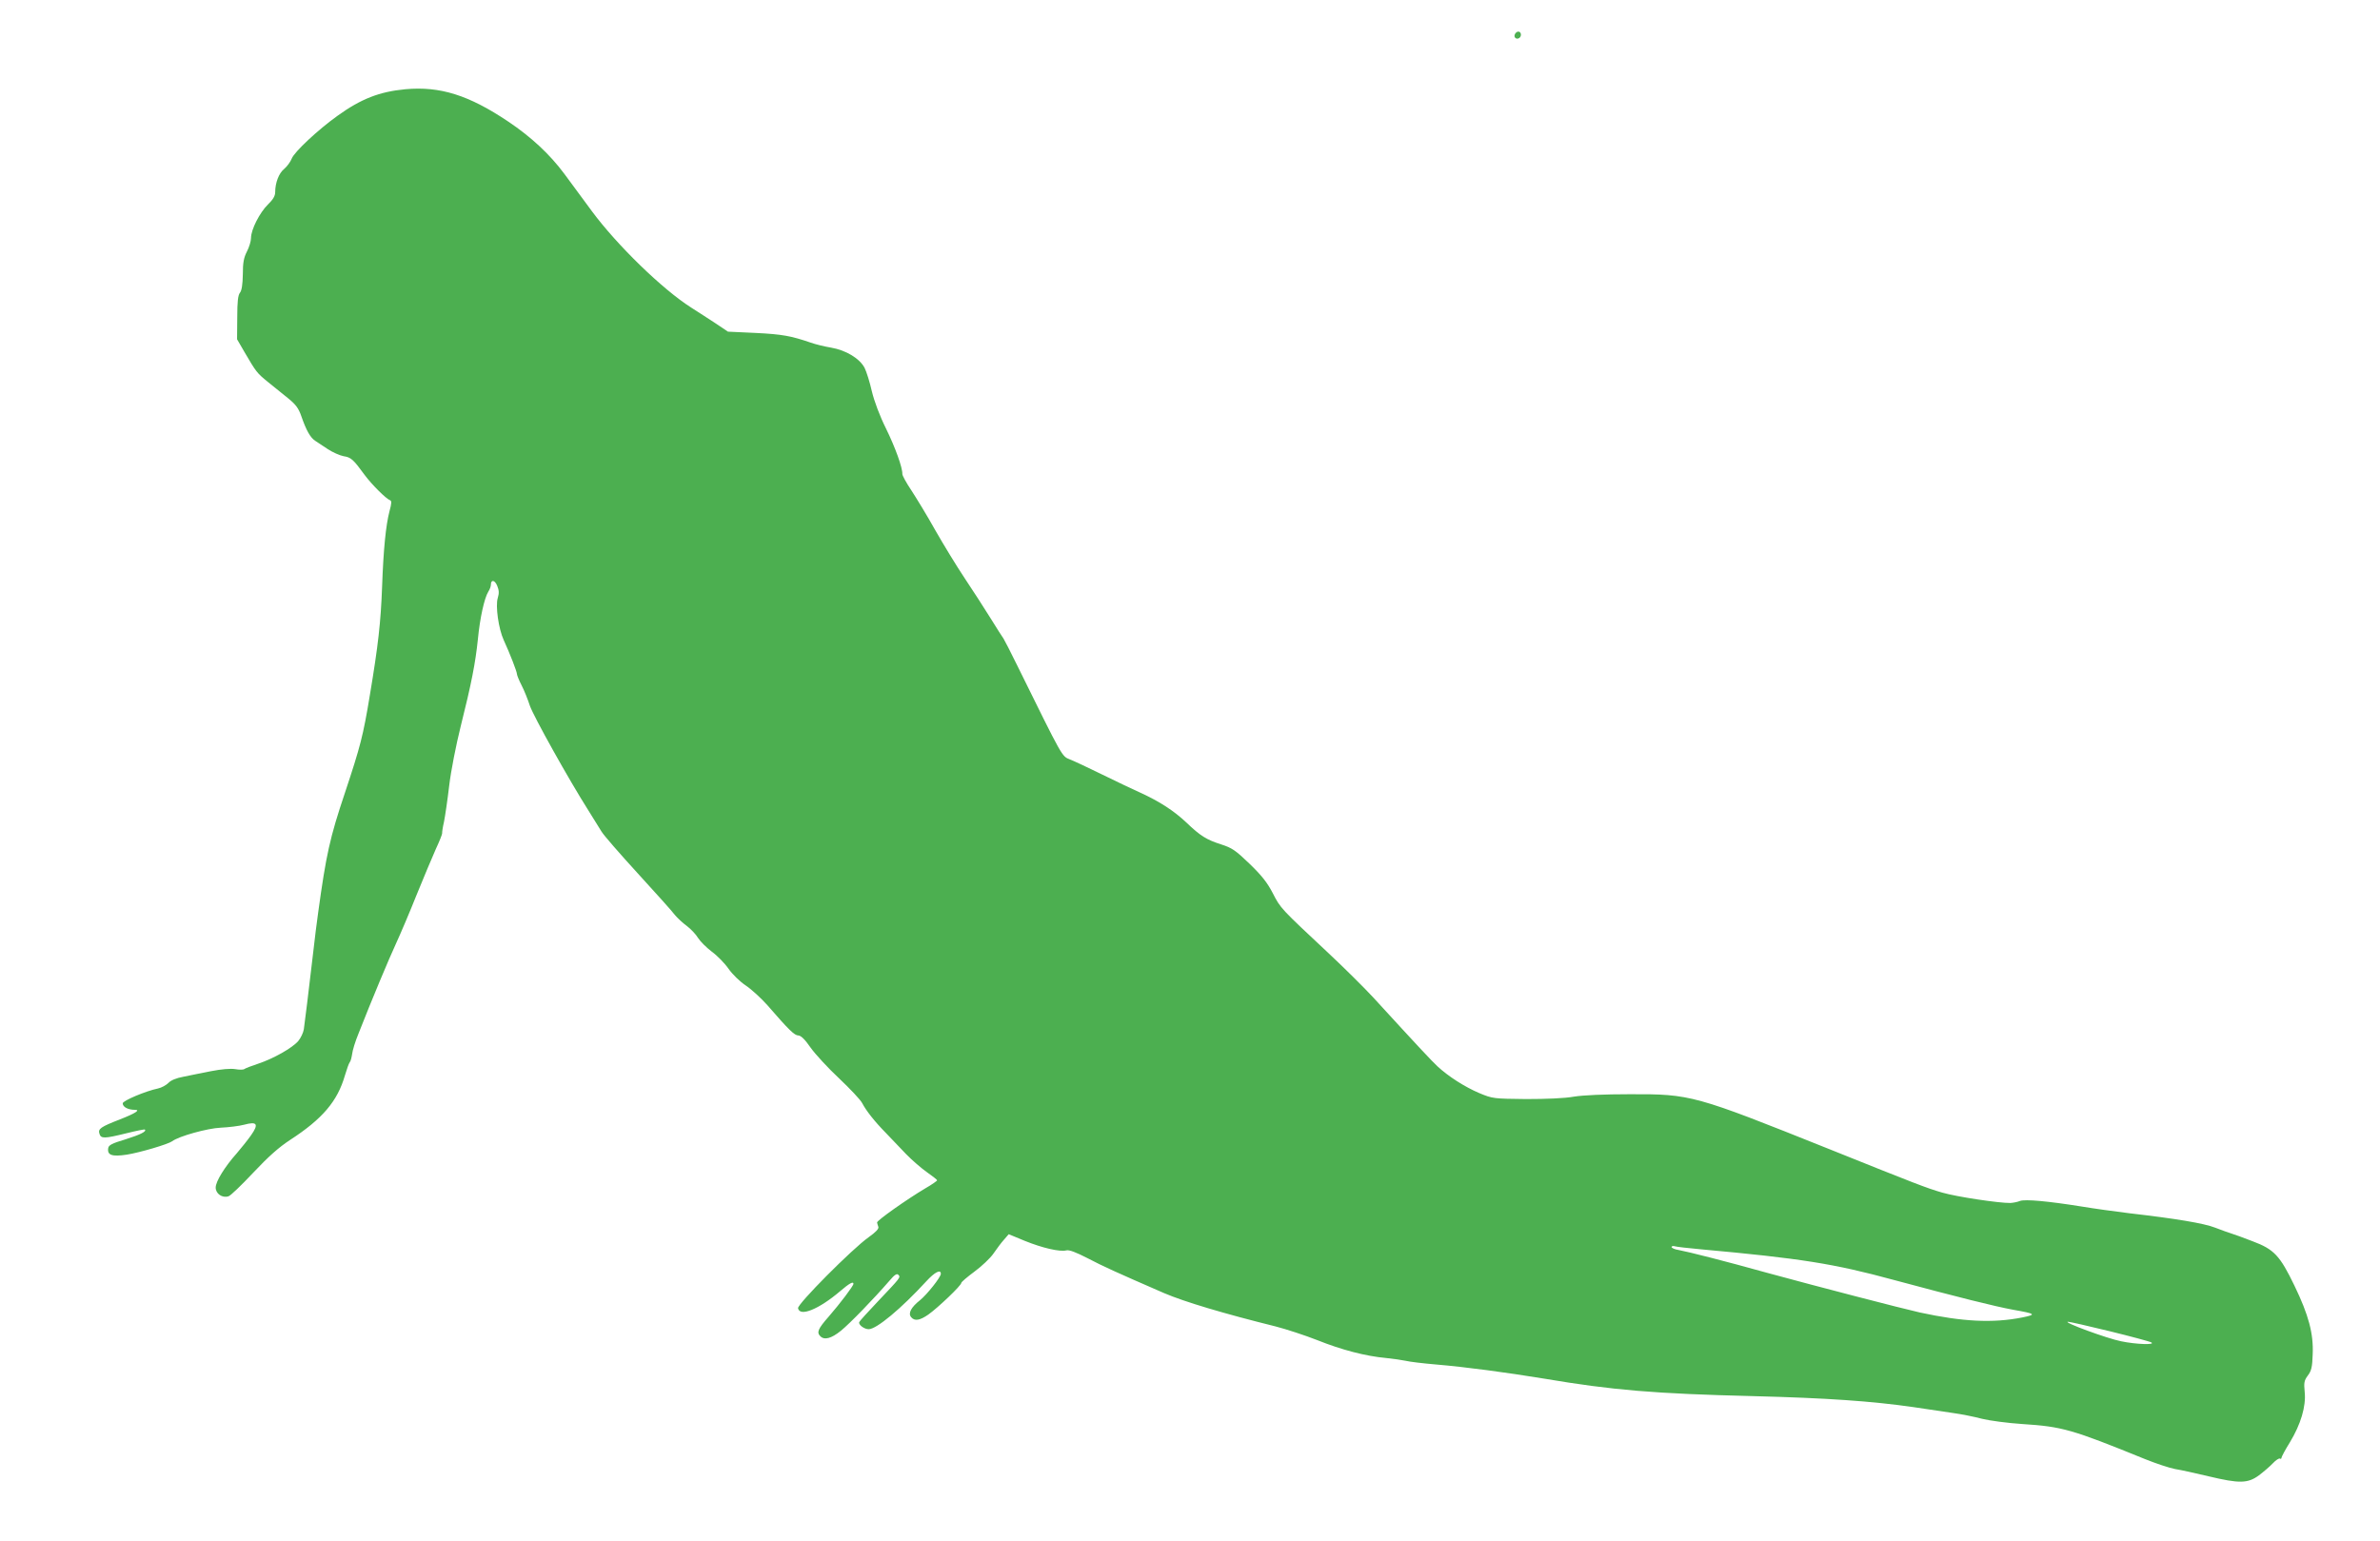 <?xml version="1.0" standalone="no"?>
<!DOCTYPE svg PUBLIC "-//W3C//DTD SVG 20010904//EN"
 "http://www.w3.org/TR/2001/REC-SVG-20010904/DTD/svg10.dtd">
<svg version="1.0" xmlns="http://www.w3.org/2000/svg"
 width="1280pt" height="829pt" viewBox="0 0 1280 829"
 preserveAspectRatio="xMidYMid meet">
<g transform="translate(0,829) scale(0.1,-0.1)"
fill="#4caf50" stroke="none">
<path d="M8147 8105 c-7 -16 8 -29 23 -20 15 9 12 35 -4 35 -8 0 -16 -7 -19
-15z"/>
<path d="M2180 7810 c-139 -13 -239 -52 -365 -143 -105 -75 -232 -194 -246
-230 -7 -18 -25 -42 -40 -55 -29 -23 -49 -75 -49 -126 0 -20 -12 -40 -39 -66
-44 -43 -91 -135 -91 -180 0 -17 -10 -50 -22 -73 -17 -33 -22 -60 -22 -123 -1
-55 -6 -86 -15 -98 -11 -13 -15 -48 -15 -134 l-1 -117 40 -69 c62 -106 66
-112 125 -160 30 -24 79 -64 109 -88 42 -34 57 -54 72 -98 26 -75 48 -114 74
-131 12 -8 43 -28 68 -45 26 -17 64 -34 85 -38 40 -6 52 -17 114 -102 38 -51
115 -128 136 -135 9 -3 8 -18 -3 -58 -20 -76 -33 -208 -40 -406 -7 -191 -21
-317 -66 -585 -36 -218 -50 -272 -134 -525 -81 -241 -101 -332 -144 -645 -11
-79 -13 -97 -31 -250 -19 -163 -41 -344 -46 -377 -3 -18 -16 -46 -30 -63 -32
-37 -132 -94 -216 -122 -34 -11 -67 -24 -73 -28 -5 -5 -28 -5 -50 -1 -25 4
-74 0 -130 -11 -49 -10 -117 -23 -149 -30 -38 -7 -67 -19 -80 -33 -12 -12 -37
-26 -56 -30 -67 -14 -190 -66 -190 -80 0 -20 29 -35 66 -35 31 0 2 -19 -80
-51 -105 -41 -120 -51 -111 -78 8 -27 27 -26 145 3 52 13 97 22 99 20 11 -10
-23 -27 -105 -53 -71 -21 -90 -31 -92 -47 -6 -38 20 -47 100 -35 70 11 222 56
244 72 35 27 190 70 261 73 43 2 100 9 126 16 70 19 80 4 37 -57 -19 -27 -53
-69 -76 -96 -65 -73 -114 -152 -114 -185 0 -33 35 -58 69 -47 11 3 71 61 133
127 82 87 137 136 198 176 174 113 255 208 295 347 10 33 21 65 26 71 5 5 10
26 13 45 2 19 17 68 34 109 73 186 164 403 202 485 23 50 73 167 110 260 38
94 85 205 104 248 20 43 35 81 34 85 -1 4 3 32 10 62 6 30 19 118 28 195 9 77
37 219 61 315 59 235 80 345 93 470 11 116 35 223 56 257 8 12 14 29 14 37 0
30 21 27 34 -5 10 -24 11 -40 3 -66 -13 -42 4 -165 32 -226 34 -74 71 -170 71
-182 0 -6 11 -34 25 -61 14 -27 34 -77 45 -111 20 -57 207 -393 316 -565 27
-43 58 -93 69 -111 11 -19 99 -120 195 -225 96 -105 186 -205 199 -223 14 -17
43 -44 65 -60 21 -16 49 -45 60 -64 12 -19 45 -52 74 -74 29 -21 70 -63 90
-92 22 -31 62 -70 94 -91 31 -21 82 -68 115 -105 116 -134 146 -163 167 -163
14 -1 35 -21 66 -66 25 -35 94 -110 153 -165 59 -56 115 -115 124 -133 21 -40
65 -97 128 -161 28 -29 76 -80 108 -113 32 -33 83 -77 113 -98 30 -21 54 -40
54 -43 0 -3 -28 -23 -63 -43 -101 -60 -262 -174 -260 -184 1 -5 4 -16 7 -24 3
-10 -14 -28 -52 -55 -87 -61 -384 -360 -380 -382 9 -48 112 -6 227 92 49 42
71 54 71 39 0 -11 -73 -107 -132 -175 -59 -67 -67 -86 -46 -107 22 -22 59 -12
111 30 49 40 175 170 260 268 27 32 40 41 48 33 14 -14 13 -14 -111 -145 -52
-55 -97 -104 -99 -110 -5 -14 27 -38 51 -38 42 0 175 111 310 258 45 49 78 66
78 40 0 -18 -74 -111 -112 -142 -48 -38 -65 -70 -48 -91 19 -23 47 -18 93 14
52 37 177 156 177 170 0 5 32 32 71 61 38 28 85 72 102 97 18 26 43 60 57 75
l25 29 87 -36 c94 -38 188 -60 223 -51 15 4 52 -10 116 -43 82 -43 148 -73
410 -187 110 -47 321 -110 599 -179 58 -15 159 -48 225 -74 130 -52 259 -86
370 -96 39 -4 86 -11 105 -15 19 -5 94 -14 165 -20 155 -13 373 -42 580 -76
367 -62 593 -81 1125 -94 395 -10 637 -27 860 -59 74 -11 171 -25 215 -32 44
-6 114 -20 155 -31 41 -10 138 -23 215 -28 217 -14 266 -28 662 -189 57 -23
129 -47 160 -53 32 -5 113 -23 180 -39 167 -40 212 -39 272 5 25 19 59 48 75
65 16 17 33 28 38 25 4 -3 8 -1 8 4 0 5 20 43 45 83 59 97 88 195 80 271 -5
50 -3 62 17 89 19 25 24 46 26 114 5 111 -22 212 -98 369 -78 162 -110 196
-225 239 -49 19 -101 38 -115 42 -14 4 -52 18 -86 31 -61 24 -213 49 -464 78
-74 9 -189 25 -255 36 -181 29 -303 40 -331 30 -14 -6 -37 -10 -52 -11 -60 -1
-288 33 -367 56 -83 24 -142 47 -605 233 -729 292 -745 297 -1075 296 -138 0
-250 -5 -300 -13 -49 -9 -148 -13 -258 -13 -174 2 -179 2 -251 32 -78 33 -167
90 -225 144 -30 28 -97 99 -345 370 -50 54 -156 159 -236 234 -264 247 -263
246 -304 326 -30 58 -59 95 -125 159 -77 74 -95 86 -154 105 -78 25 -111 45
-187 118 -66 62 -142 112 -247 160 -43 19 -136 64 -208 99 -71 35 -148 71
-171 80 -44 18 -36 4 -283 505 -36 74 -70 139 -74 145 -4 5 -36 55 -70 110
-34 55 -97 152 -139 215 -42 63 -113 179 -158 258 -44 79 -103 175 -129 215
-27 40 -48 79 -48 87 1 35 -38 143 -88 245 -33 66 -63 146 -76 200 -11 49 -29
106 -39 126 -26 50 -99 95 -180 109 -36 6 -85 18 -110 27 -105 36 -153 45
-295 52 l-150 7 -67 45 c-37 24 -95 62 -130 84 -156 99 -400 337 -534 518 -54
73 -121 164 -149 202 -78 105 -178 198 -300 280 -214 144 -369 192 -555 175z
m6965 -6240 c539 -49 717 -77 1040 -165 342 -92 547 -143 640 -160 125 -22
129 -26 50 -42 -157 -31 -319 -23 -550 27 -98 22 -549 139 -820 213 -230 64
-423 113 -477 123 -21 3 -38 11 -38 16 0 5 8 7 18 4 9 -3 71 -10 137 -16z
m2202 -441 c114 -28 215 -55 223 -60 25 -14 -81 -11 -162 6 -73 14 -318 104
-286 105 9 0 111 -23 225 -51z"/>
</g>
</svg>
